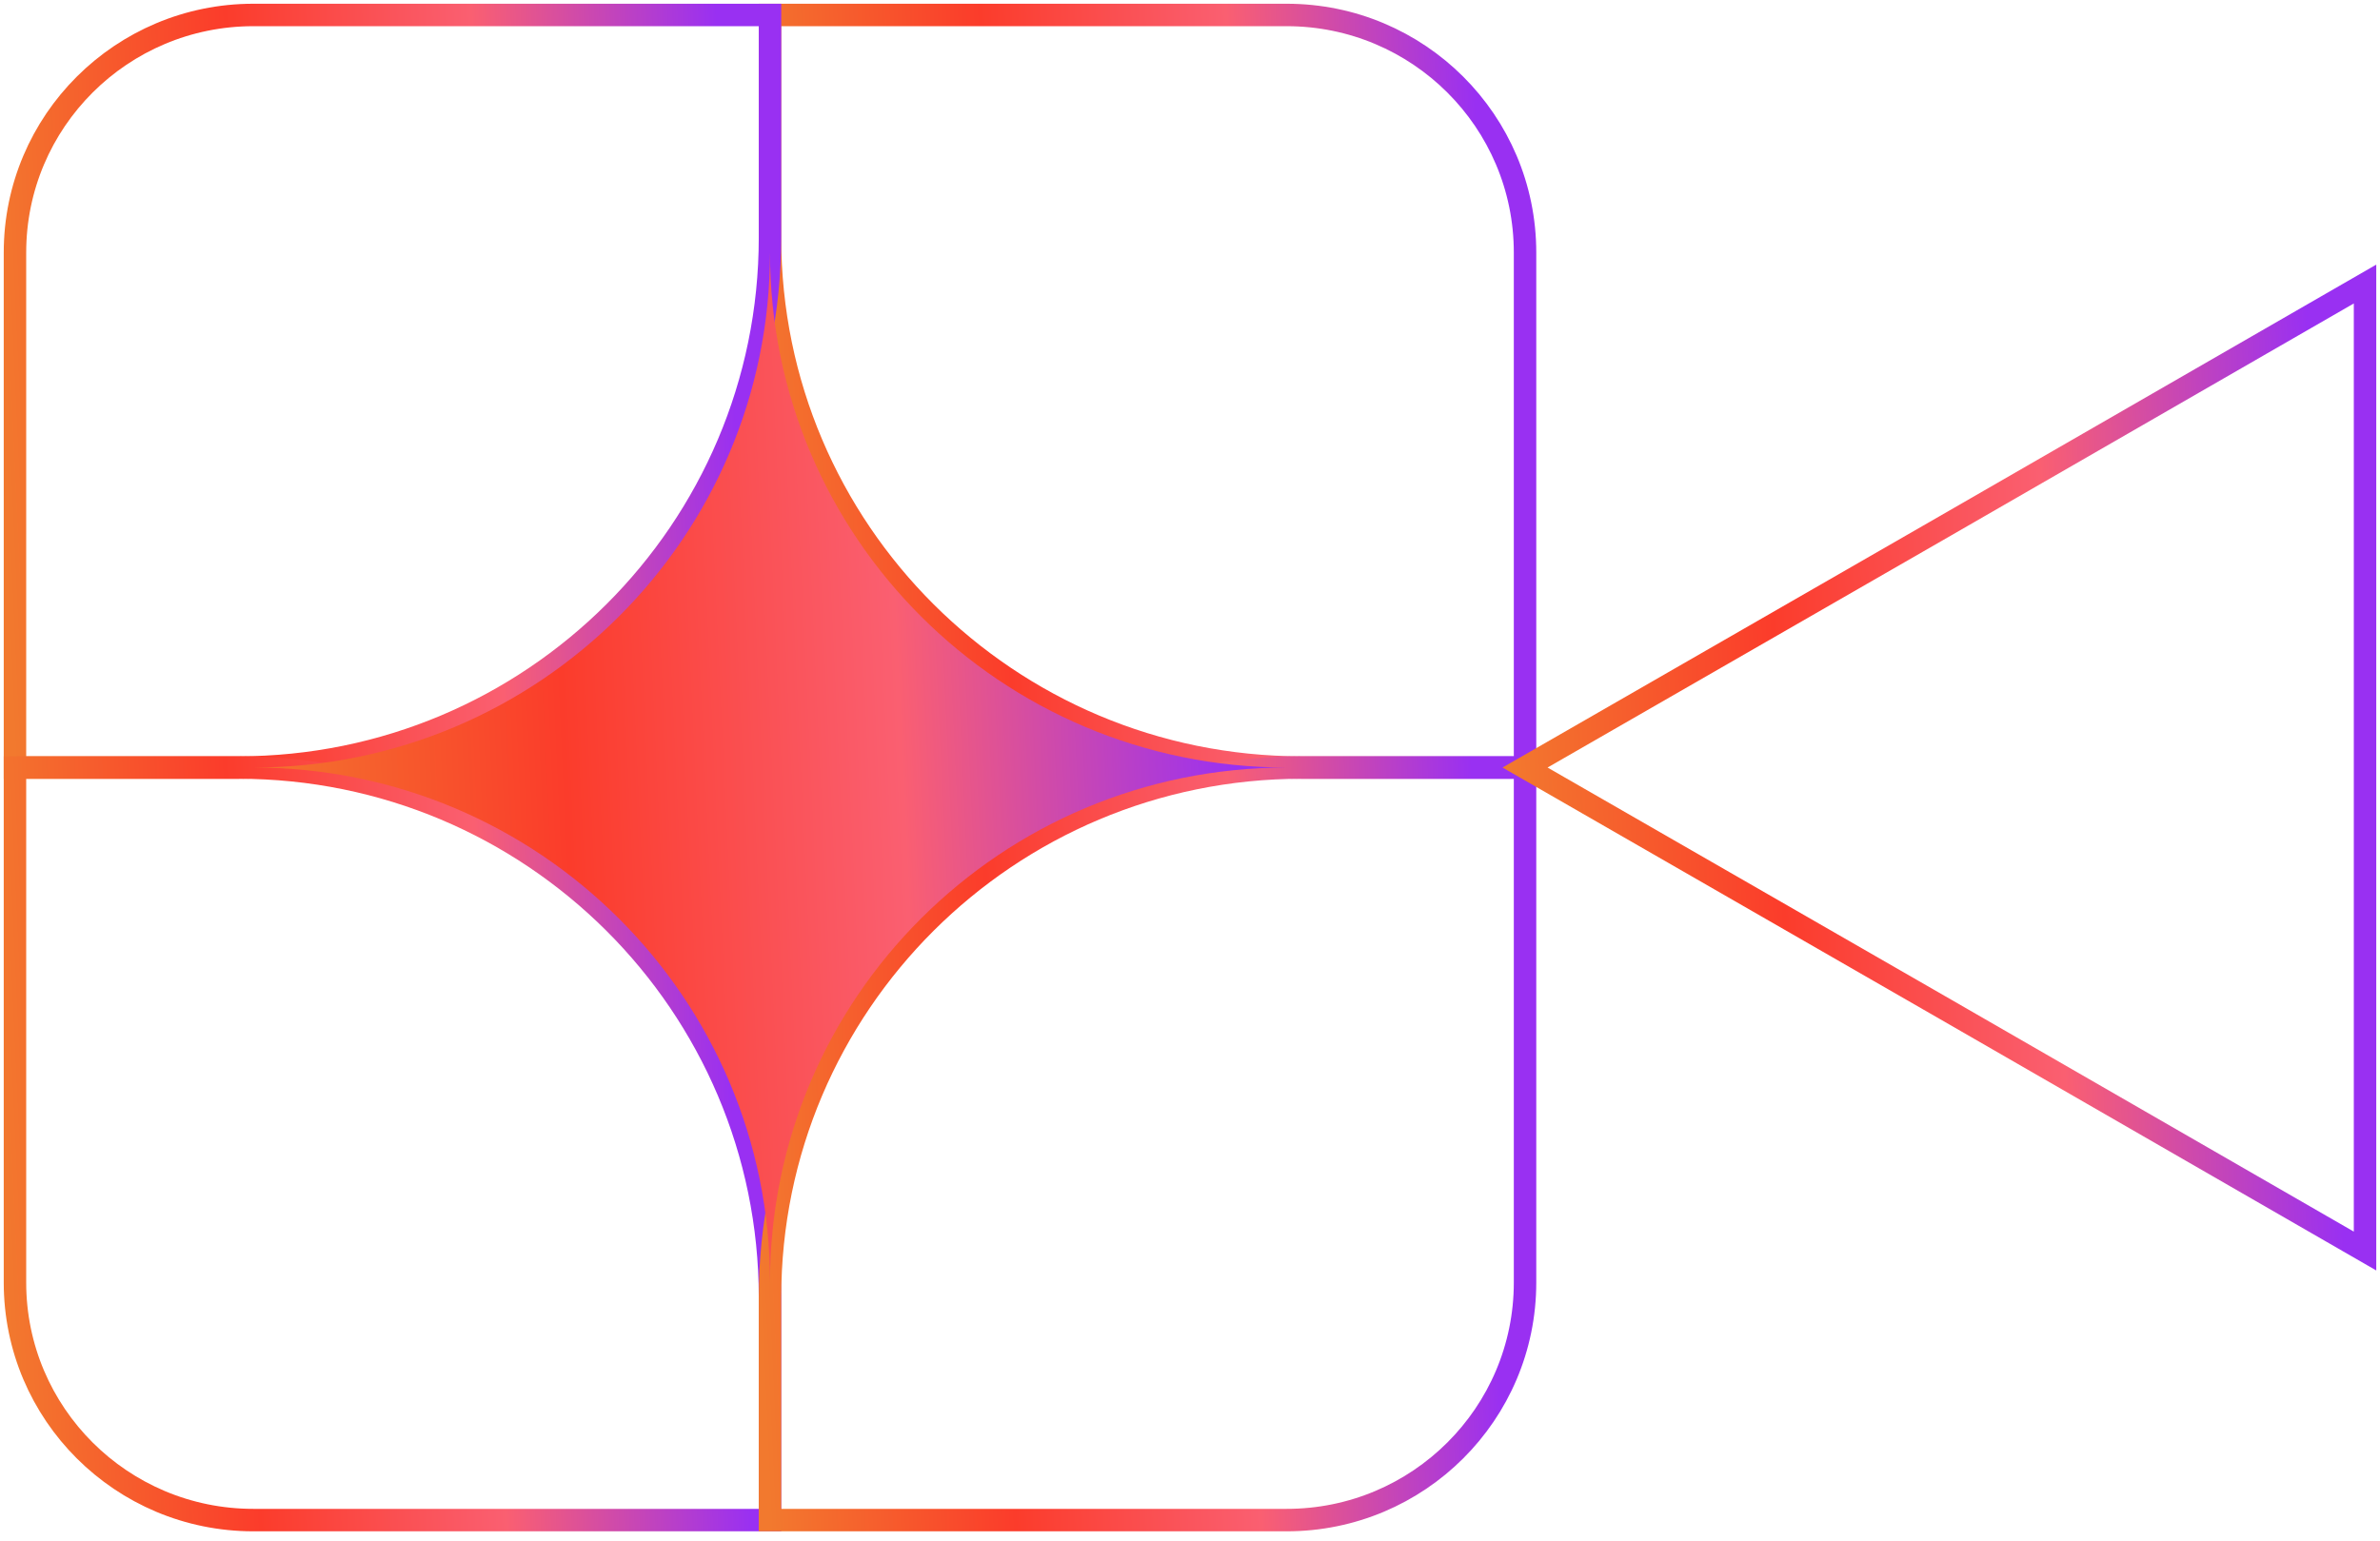 <?xml version="1.0" encoding="UTF-8"?>
<svg xmlns="http://www.w3.org/2000/svg" width="159" height="103" viewBox="0 0 159 103" fill="none">
  <path d="M86.967 51.286H101.883V16.874C101.883 8.106 94.754 1 85.96 1H51.441V15.869C51.441 35.431 67.345 51.286 86.967 51.286Z" stroke="url(#paint0_linear_190_814)" stroke-width="1.5" stroke-miterlimit="10"></path>
  <path d="M15.915 51.286H1V16.874C1 8.106 8.128 1 16.923 1H51.441V15.869C51.441 35.431 35.538 51.286 15.915 51.286Z" stroke="url(#paint1_linear_190_814)" stroke-width="1.5" stroke-miterlimit="10"></path>
  <path d="M15.915 51.286H1V85.698C1 94.465 8.128 101.571 16.923 101.571H51.441V86.702C51.441 67.14 35.538 51.286 15.915 51.286Z" stroke="url(#paint2_linear_190_814)" stroke-width="1.5" stroke-miterlimit="10"></path>
  <path d="M86.967 51.286H101.883V85.698C101.883 94.465 94.754 101.571 85.96 101.571H51.441V86.702C51.441 67.14 67.345 51.286 86.967 51.286Z" stroke="url(#paint3_linear_190_814)" stroke-width="1.5" stroke-miterlimit="10"></path>
  <path d="M101.883 51.286L129.951 35.142L158 18.979V51.286V83.593L129.951 67.43L101.883 51.286Z" stroke="url(#paint4_linear_190_814)" stroke-width="1.5" stroke-miterlimit="10"></path>
  <path d="M51.442 16.874C51.442 35.876 36.003 51.266 16.962 51.286C36.003 51.305 51.442 66.696 51.442 85.678C51.442 66.677 66.88 51.305 85.922 51.286C66.88 51.266 51.442 35.876 51.442 16.874Z" fill="url(#paint5_linear_190_814)"></path>
  <defs>
    <linearGradient id="paint0_linear_190_814" x1="98.142" y1="-2.858" x2="49.017" y2="-0.561" gradientUnits="userSpaceOnUse">
      <stop stop-color="#9930F2"></stop>
      <stop offset="0.333" stop-color="#FA5F71"></stop>
      <stop offset="0.667" stop-color="#FB3C2B"></stop>
      <stop offset="1" stop-color="#F2792E"></stop>
      <stop offset="1" stop-color="#F2792E"></stop>
    </linearGradient>
    <linearGradient id="paint1_linear_190_814" x1="47.701" y1="-2.858" x2="-1.424" y2="-0.561" gradientUnits="userSpaceOnUse">
      <stop stop-color="#9930F2"></stop>
      <stop offset="0.333" stop-color="#FA5F71"></stop>
      <stop offset="0.667" stop-color="#FB3C2B"></stop>
      <stop offset="1" stop-color="#F2792E"></stop>
      <stop offset="1" stop-color="#F2792E"></stop>
    </linearGradient>
    <linearGradient id="paint2_linear_190_814" x1="47.701" y1="47.428" x2="-1.424" y2="49.725" gradientUnits="userSpaceOnUse">
      <stop stop-color="#9930F2"></stop>
      <stop offset="0.333" stop-color="#FA5F71"></stop>
      <stop offset="0.667" stop-color="#FB3C2B"></stop>
      <stop offset="1" stop-color="#F2792E"></stop>
      <stop offset="1" stop-color="#F2792E"></stop>
    </linearGradient>
    <linearGradient id="paint3_linear_190_814" x1="98.142" y1="47.428" x2="49.017" y2="49.725" gradientUnits="userSpaceOnUse">
      <stop stop-color="#9930F2"></stop>
      <stop offset="0.333" stop-color="#FA5F71"></stop>
      <stop offset="0.667" stop-color="#FB3C2B"></stop>
      <stop offset="1" stop-color="#F2792E"></stop>
      <stop offset="1" stop-color="#F2792E"></stop>
    </linearGradient>
    <linearGradient id="paint4_linear_190_814" x1="153.838" y1="14.021" x2="99.156" y2="16.235" gradientUnits="userSpaceOnUse">
      <stop stop-color="#9930F2"></stop>
      <stop offset="0.333" stop-color="#FA5F71"></stop>
      <stop offset="0.667" stop-color="#FB3C2B"></stop>
      <stop offset="1" stop-color="#F2792E"></stop>
      <stop offset="1" stop-color="#F2792E"></stop>
    </linearGradient>
    <linearGradient id="paint5_linear_190_814" x1="80.808" y1="11.595" x2="13.647" y2="14.733" gradientUnits="userSpaceOnUse">
      <stop stop-color="#9930F2"></stop>
      <stop offset="0.333" stop-color="#FA5F71"></stop>
      <stop offset="0.667" stop-color="#FB3C2B"></stop>
      <stop offset="1" stop-color="#F2792E"></stop>
      <stop offset="1" stop-color="#F2792E"></stop>
    </linearGradient>
  </defs>
</svg>
